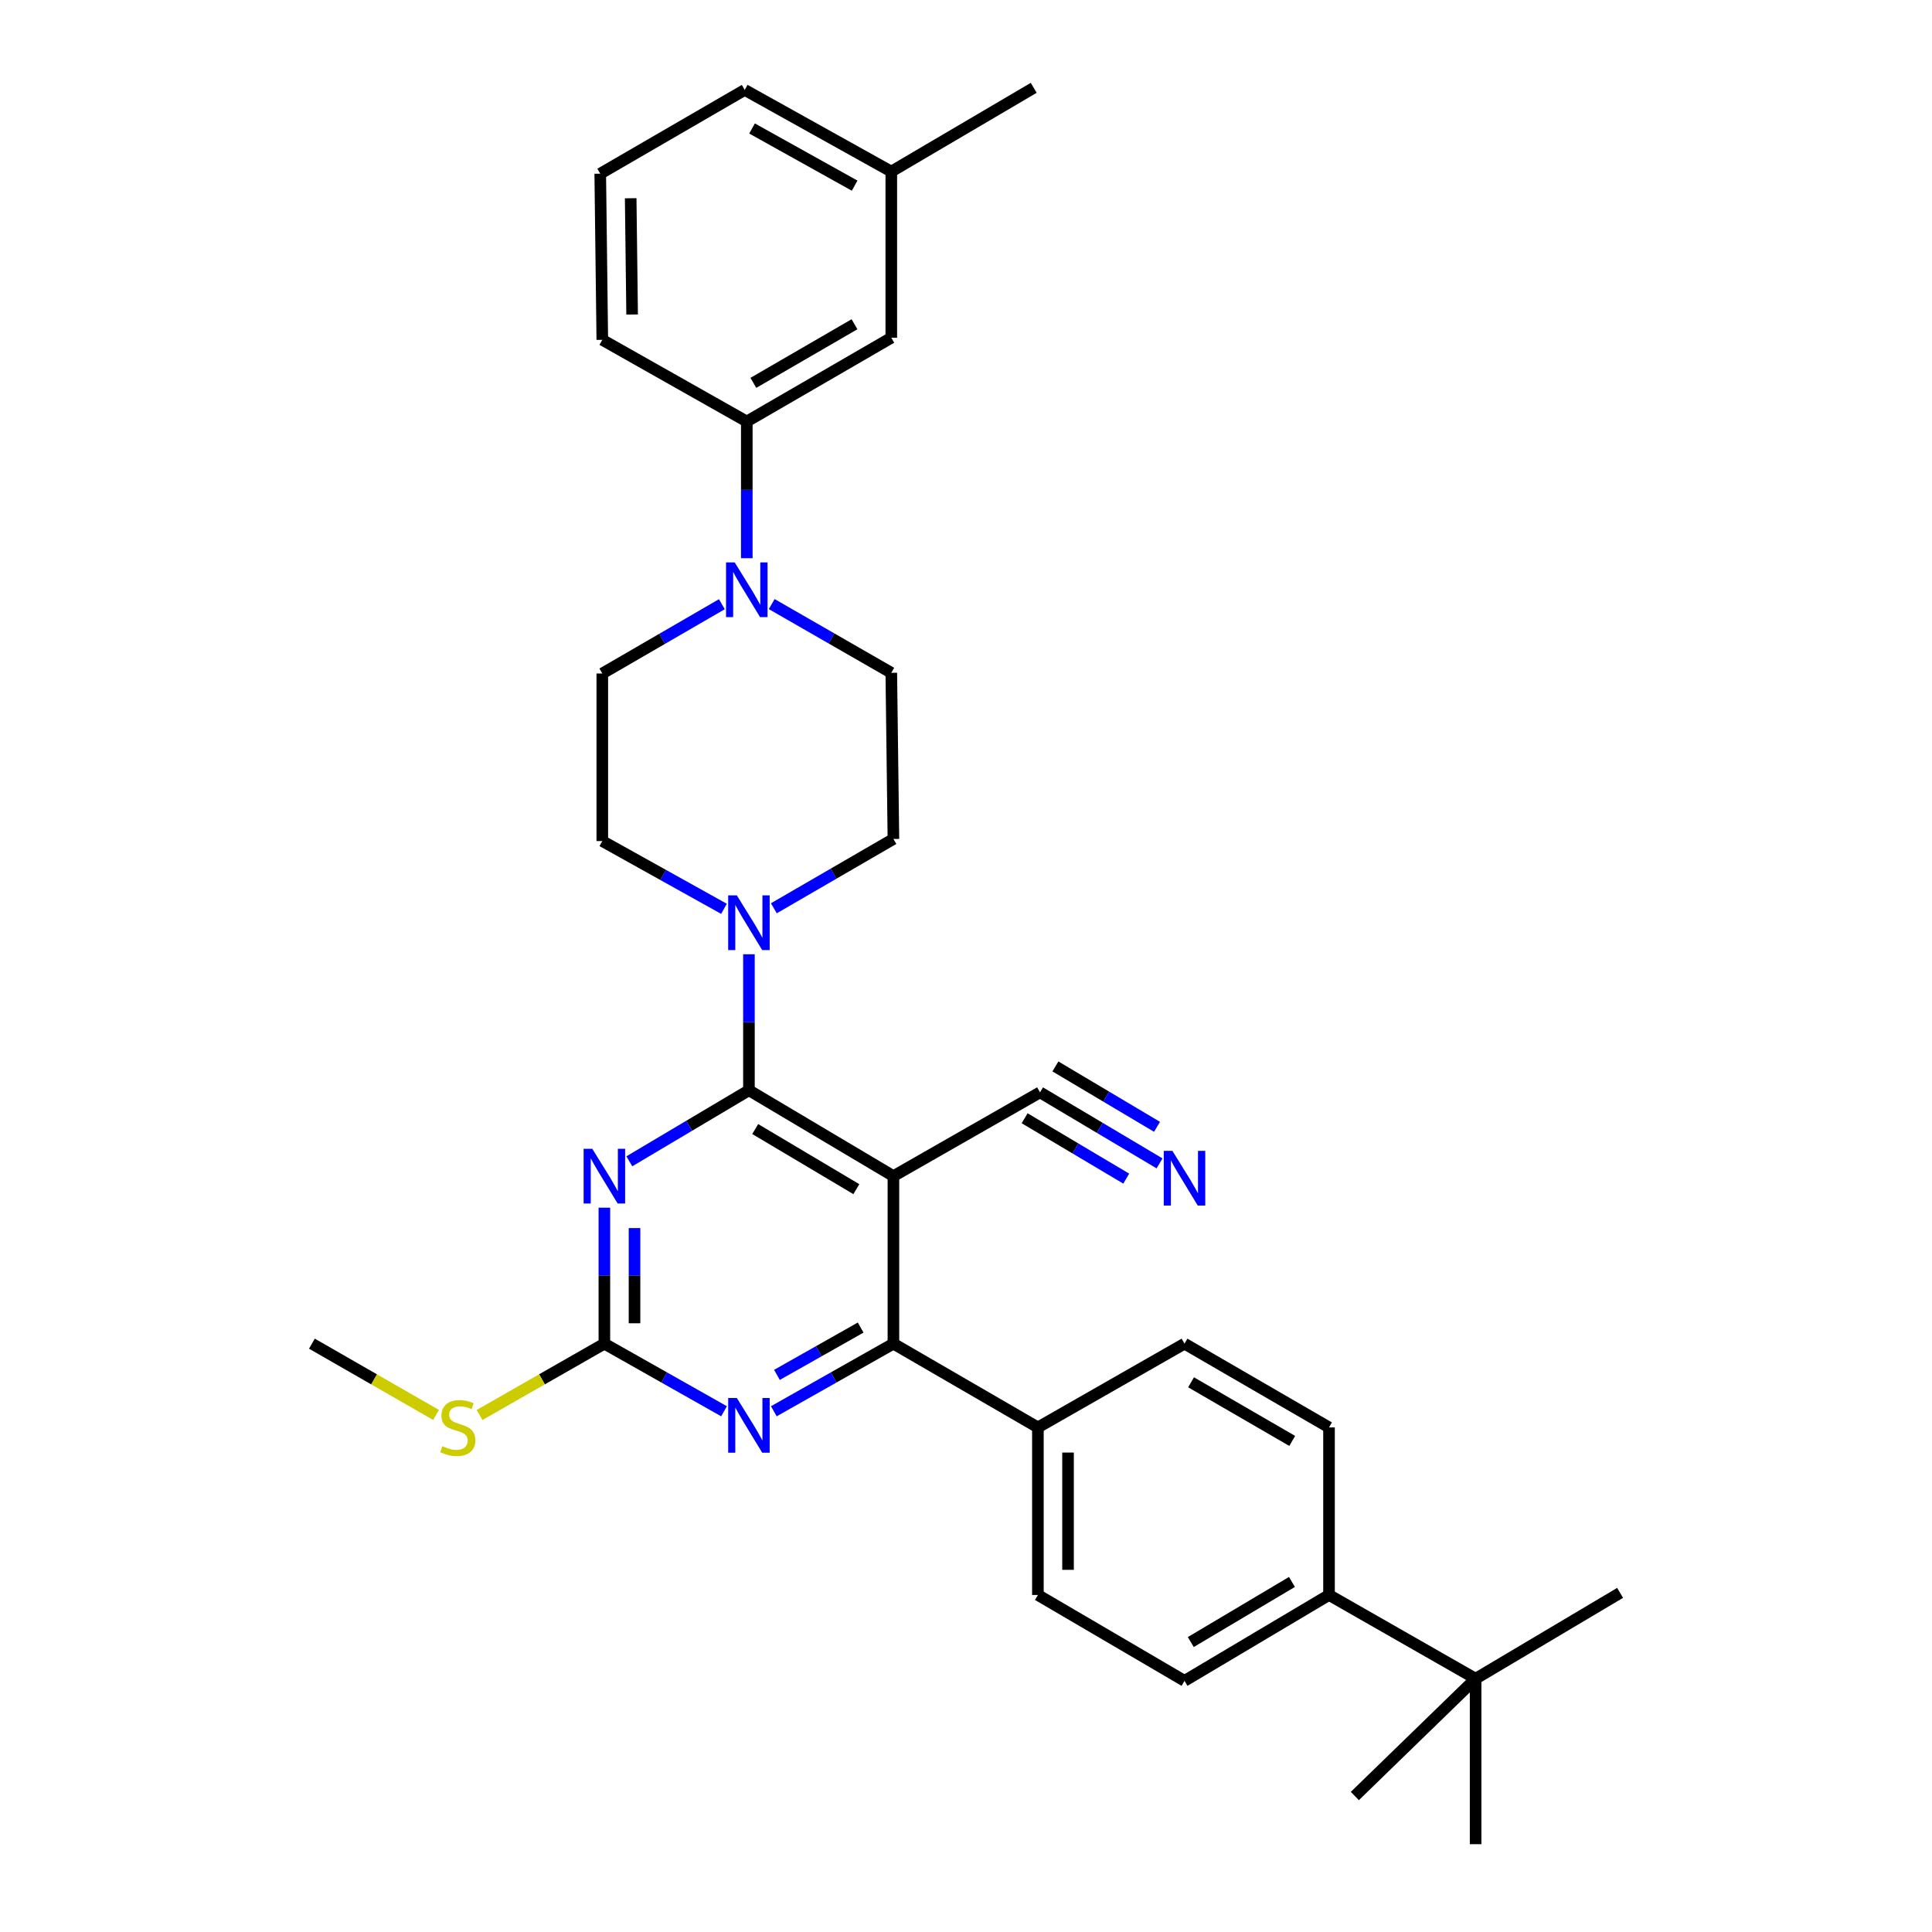 <?xml version='1.0' encoding='iso-8859-1'?>
<svg version='1.1' baseProfile='full'
              xmlns='http://www.w3.org/2000/svg'
                      xmlns:rdkit='http://www.rdkit.org/xml'
                      xmlns:xlink='http://www.w3.org/1999/xlink'
                  xml:space='preserve'
width='1000px' height='1000px' viewBox='0 0 1000 1000'>
<!-- END OF HEADER -->
<rect style='opacity:1.0;fill:#FFFFFF;stroke:none' width='1000' height='1000' x='0' y='0'> </rect>
<path class='bond-0' d='M 387.646,564.319 L 462.433,608.766' style='fill:none;fill-rule:evenodd;stroke:#000000;stroke-width:6px;stroke-linecap:butt;stroke-linejoin:miter;stroke-opacity:1' />
<path class='bond-0' d='M 390.895,584.395 L 443.246,615.508' style='fill:none;fill-rule:evenodd;stroke:#000000;stroke-width:6px;stroke-linecap:butt;stroke-linejoin:miter;stroke-opacity:1' />
<path class='bond-1' d='M 387.646,564.319 L 356.693,582.706' style='fill:none;fill-rule:evenodd;stroke:#000000;stroke-width:6px;stroke-linecap:butt;stroke-linejoin:miter;stroke-opacity:1' />
<path class='bond-1' d='M 356.693,582.706 L 325.74,601.094' style='fill:none;fill-rule:evenodd;stroke:#0000FF;stroke-width:6px;stroke-linecap:butt;stroke-linejoin:miter;stroke-opacity:1' />
<path class='bond-5' d='M 387.646,564.319 L 387.646,529.123' style='fill:none;fill-rule:evenodd;stroke:#000000;stroke-width:6px;stroke-linecap:butt;stroke-linejoin:miter;stroke-opacity:1' />
<path class='bond-5' d='M 387.646,529.123 L 387.646,493.927' style='fill:none;fill-rule:evenodd;stroke:#0000FF;stroke-width:6px;stroke-linecap:butt;stroke-linejoin:miter;stroke-opacity:1' />
<path class='bond-2' d='M 462.433,608.766 L 462.433,695.477' style='fill:none;fill-rule:evenodd;stroke:#000000;stroke-width:6px;stroke-linecap:butt;stroke-linejoin:miter;stroke-opacity:1' />
<path class='bond-7' d='M 462.433,608.766 L 538.312,565.393' style='fill:none;fill-rule:evenodd;stroke:#000000;stroke-width:6px;stroke-linecap:butt;stroke-linejoin:miter;stroke-opacity:1' />
<path class='bond-3' d='M 312.825,625.094 L 312.825,660.286' style='fill:none;fill-rule:evenodd;stroke:#0000FF;stroke-width:6px;stroke-linecap:butt;stroke-linejoin:miter;stroke-opacity:1' />
<path class='bond-3' d='M 312.825,660.286 L 312.825,695.477' style='fill:none;fill-rule:evenodd;stroke:#000000;stroke-width:6px;stroke-linecap:butt;stroke-linejoin:miter;stroke-opacity:1' />
<path class='bond-3' d='M 328.423,635.651 L 328.423,660.286' style='fill:none;fill-rule:evenodd;stroke:#0000FF;stroke-width:6px;stroke-linecap:butt;stroke-linejoin:miter;stroke-opacity:1' />
<path class='bond-3' d='M 328.423,660.286 L 328.423,684.92' style='fill:none;fill-rule:evenodd;stroke:#000000;stroke-width:6px;stroke-linecap:butt;stroke-linejoin:miter;stroke-opacity:1' />
<path class='bond-10' d='M 462.433,695.477 L 537.212,738.833' style='fill:none;fill-rule:evenodd;stroke:#000000;stroke-width:6px;stroke-linecap:butt;stroke-linejoin:miter;stroke-opacity:1' />
<path class='bond-33' d='M 462.433,695.477 L 431.484,712.971' style='fill:none;fill-rule:evenodd;stroke:#000000;stroke-width:6px;stroke-linecap:butt;stroke-linejoin:miter;stroke-opacity:1' />
<path class='bond-33' d='M 431.484,712.971 L 400.534,730.465' style='fill:none;fill-rule:evenodd;stroke:#0000FF;stroke-width:6px;stroke-linecap:butt;stroke-linejoin:miter;stroke-opacity:1' />
<path class='bond-33' d='M 445.473,687.146 L 423.808,699.392' style='fill:none;fill-rule:evenodd;stroke:#000000;stroke-width:6px;stroke-linecap:butt;stroke-linejoin:miter;stroke-opacity:1' />
<path class='bond-33' d='M 423.808,699.392 L 402.143,711.638' style='fill:none;fill-rule:evenodd;stroke:#0000FF;stroke-width:6px;stroke-linecap:butt;stroke-linejoin:miter;stroke-opacity:1' />
<path class='bond-4' d='M 312.825,695.477 L 343.791,712.973' style='fill:none;fill-rule:evenodd;stroke:#000000;stroke-width:6px;stroke-linecap:butt;stroke-linejoin:miter;stroke-opacity:1' />
<path class='bond-4' d='M 343.791,712.973 L 374.758,730.468' style='fill:none;fill-rule:evenodd;stroke:#0000FF;stroke-width:6px;stroke-linecap:butt;stroke-linejoin:miter;stroke-opacity:1' />
<path class='bond-18' d='M 312.825,695.477 L 280.526,713.936' style='fill:none;fill-rule:evenodd;stroke:#000000;stroke-width:6px;stroke-linecap:butt;stroke-linejoin:miter;stroke-opacity:1' />
<path class='bond-18' d='M 280.526,713.936 L 248.227,732.395' style='fill:none;fill-rule:evenodd;stroke:#CCCC00;stroke-width:6px;stroke-linecap:butt;stroke-linejoin:miter;stroke-opacity:1' />
<path class='bond-13' d='M 400.547,470.121 L 431.49,452.186' style='fill:none;fill-rule:evenodd;stroke:#0000FF;stroke-width:6px;stroke-linecap:butt;stroke-linejoin:miter;stroke-opacity:1' />
<path class='bond-13' d='M 431.49,452.186 L 462.433,434.252' style='fill:none;fill-rule:evenodd;stroke:#000000;stroke-width:6px;stroke-linecap:butt;stroke-linejoin:miter;stroke-opacity:1' />
<path class='bond-14' d='M 374.734,470.407 L 343.242,452.867' style='fill:none;fill-rule:evenodd;stroke:#0000FF;stroke-width:6px;stroke-linecap:butt;stroke-linejoin:miter;stroke-opacity:1' />
<path class='bond-14' d='M 343.242,452.867 L 311.75,435.326' style='fill:none;fill-rule:evenodd;stroke:#000000;stroke-width:6px;stroke-linecap:butt;stroke-linejoin:miter;stroke-opacity:1' />
<path class='bond-6' d='M 373.636,312.737 L 342.693,330.671' style='fill:none;fill-rule:evenodd;stroke:#0000FF;stroke-width:6px;stroke-linecap:butt;stroke-linejoin:miter;stroke-opacity:1' />
<path class='bond-6' d='M 342.693,330.671 L 311.75,348.606' style='fill:none;fill-rule:evenodd;stroke:#000000;stroke-width:6px;stroke-linecap:butt;stroke-linejoin:miter;stroke-opacity:1' />
<path class='bond-9' d='M 386.537,288.922 L 386.537,253.544' style='fill:none;fill-rule:evenodd;stroke:#0000FF;stroke-width:6px;stroke-linecap:butt;stroke-linejoin:miter;stroke-opacity:1' />
<path class='bond-9' d='M 386.537,253.544 L 386.537,218.167' style='fill:none;fill-rule:evenodd;stroke:#000000;stroke-width:6px;stroke-linecap:butt;stroke-linejoin:miter;stroke-opacity:1' />
<path class='bond-32' d='M 399.434,312.671 L 430.383,330.456' style='fill:none;fill-rule:evenodd;stroke:#0000FF;stroke-width:6px;stroke-linecap:butt;stroke-linejoin:miter;stroke-opacity:1' />
<path class='bond-32' d='M 430.383,330.456 L 461.333,348.242' style='fill:none;fill-rule:evenodd;stroke:#000000;stroke-width:6px;stroke-linecap:butt;stroke-linejoin:miter;stroke-opacity:1' />
<path class='bond-8' d='M 538.312,565.393 L 569.248,583.779' style='fill:none;fill-rule:evenodd;stroke:#000000;stroke-width:6px;stroke-linecap:butt;stroke-linejoin:miter;stroke-opacity:1' />
<path class='bond-8' d='M 569.248,583.779 L 600.184,602.165' style='fill:none;fill-rule:evenodd;stroke:#0000FF;stroke-width:6px;stroke-linecap:butt;stroke-linejoin:miter;stroke-opacity:1' />
<path class='bond-8' d='M 530.343,578.802 L 556.638,594.43' style='fill:none;fill-rule:evenodd;stroke:#000000;stroke-width:6px;stroke-linecap:butt;stroke-linejoin:miter;stroke-opacity:1' />
<path class='bond-8' d='M 556.638,594.43 L 582.934,610.058' style='fill:none;fill-rule:evenodd;stroke:#0000FF;stroke-width:6px;stroke-linecap:butt;stroke-linejoin:miter;stroke-opacity:1' />
<path class='bond-8' d='M 546.281,551.984 L 572.577,567.612' style='fill:none;fill-rule:evenodd;stroke:#000000;stroke-width:6px;stroke-linecap:butt;stroke-linejoin:miter;stroke-opacity:1' />
<path class='bond-8' d='M 572.577,567.612 L 598.873,583.24' style='fill:none;fill-rule:evenodd;stroke:#0000FF;stroke-width:6px;stroke-linecap:butt;stroke-linejoin:miter;stroke-opacity:1' />
<path class='bond-17' d='M 386.537,218.167 L 461.333,174.82' style='fill:none;fill-rule:evenodd;stroke:#000000;stroke-width:6px;stroke-linecap:butt;stroke-linejoin:miter;stroke-opacity:1' />
<path class='bond-17' d='M 389.935,198.168 L 442.292,167.826' style='fill:none;fill-rule:evenodd;stroke:#000000;stroke-width:6px;stroke-linecap:butt;stroke-linejoin:miter;stroke-opacity:1' />
<path class='bond-24' d='M 386.537,218.167 L 311.75,175.894' style='fill:none;fill-rule:evenodd;stroke:#000000;stroke-width:6px;stroke-linecap:butt;stroke-linejoin:miter;stroke-opacity:1' />
<path class='bond-19' d='M 537.212,738.833 L 613.099,695.477' style='fill:none;fill-rule:evenodd;stroke:#000000;stroke-width:6px;stroke-linecap:butt;stroke-linejoin:miter;stroke-opacity:1' />
<path class='bond-20' d='M 537.212,738.833 L 537.212,825.553' style='fill:none;fill-rule:evenodd;stroke:#000000;stroke-width:6px;stroke-linecap:butt;stroke-linejoin:miter;stroke-opacity:1' />
<path class='bond-20' d='M 552.81,751.841 L 552.81,812.545' style='fill:none;fill-rule:evenodd;stroke:#000000;stroke-width:6px;stroke-linecap:butt;stroke-linejoin:miter;stroke-opacity:1' />
<path class='bond-11' d='M 763.774,868.9 L 687.895,825.553' style='fill:none;fill-rule:evenodd;stroke:#000000;stroke-width:6px;stroke-linecap:butt;stroke-linejoin:miter;stroke-opacity:1' />
<path class='bond-26' d='M 763.774,868.9 L 763.774,954.545' style='fill:none;fill-rule:evenodd;stroke:#000000;stroke-width:6px;stroke-linecap:butt;stroke-linejoin:miter;stroke-opacity:1' />
<path class='bond-27' d='M 763.774,868.9 L 838.561,824.47' style='fill:none;fill-rule:evenodd;stroke:#000000;stroke-width:6px;stroke-linecap:butt;stroke-linejoin:miter;stroke-opacity:1' />
<path class='bond-28' d='M 763.774,868.9 L 701.266,929.614' style='fill:none;fill-rule:evenodd;stroke:#000000;stroke-width:6px;stroke-linecap:butt;stroke-linejoin:miter;stroke-opacity:1' />
<path class='bond-12' d='M 687.895,825.553 L 613.099,870.001' style='fill:none;fill-rule:evenodd;stroke:#000000;stroke-width:6px;stroke-linecap:butt;stroke-linejoin:miter;stroke-opacity:1' />
<path class='bond-12' d='M 668.707,818.811 L 616.35,849.924' style='fill:none;fill-rule:evenodd;stroke:#000000;stroke-width:6px;stroke-linecap:butt;stroke-linejoin:miter;stroke-opacity:1' />
<path class='bond-34' d='M 687.895,825.553 L 687.895,738.833' style='fill:none;fill-rule:evenodd;stroke:#000000;stroke-width:6px;stroke-linecap:butt;stroke-linejoin:miter;stroke-opacity:1' />
<path class='bond-16' d='M 462.433,434.252 L 461.333,348.242' style='fill:none;fill-rule:evenodd;stroke:#000000;stroke-width:6px;stroke-linecap:butt;stroke-linejoin:miter;stroke-opacity:1' />
<path class='bond-15' d='M 311.75,435.326 L 311.75,348.606' style='fill:none;fill-rule:evenodd;stroke:#000000;stroke-width:6px;stroke-linecap:butt;stroke-linejoin:miter;stroke-opacity:1' />
<path class='bond-23' d='M 461.333,174.82 L 461.333,88.81' style='fill:none;fill-rule:evenodd;stroke:#000000;stroke-width:6px;stroke-linecap:butt;stroke-linejoin:miter;stroke-opacity:1' />
<path class='bond-30' d='M 225.706,732.371 L 193.573,713.924' style='fill:none;fill-rule:evenodd;stroke:#CCCC00;stroke-width:6px;stroke-linecap:butt;stroke-linejoin:miter;stroke-opacity:1' />
<path class='bond-30' d='M 193.573,713.924 L 161.439,695.477' style='fill:none;fill-rule:evenodd;stroke:#000000;stroke-width:6px;stroke-linecap:butt;stroke-linejoin:miter;stroke-opacity:1' />
<path class='bond-21' d='M 613.099,695.477 L 687.895,738.833' style='fill:none;fill-rule:evenodd;stroke:#000000;stroke-width:6px;stroke-linecap:butt;stroke-linejoin:miter;stroke-opacity:1' />
<path class='bond-21' d='M 616.496,715.476 L 668.853,745.825' style='fill:none;fill-rule:evenodd;stroke:#000000;stroke-width:6px;stroke-linecap:butt;stroke-linejoin:miter;stroke-opacity:1' />
<path class='bond-22' d='M 537.212,825.553 L 613.099,870.001' style='fill:none;fill-rule:evenodd;stroke:#000000;stroke-width:6px;stroke-linecap:butt;stroke-linejoin:miter;stroke-opacity:1' />
<path class='bond-31' d='M 461.333,88.81 L 535.054,45.455' style='fill:none;fill-rule:evenodd;stroke:#000000;stroke-width:6px;stroke-linecap:butt;stroke-linejoin:miter;stroke-opacity:1' />
<path class='bond-35' d='M 461.333,88.81 L 385.471,46.538' style='fill:none;fill-rule:evenodd;stroke:#000000;stroke-width:6px;stroke-linecap:butt;stroke-linejoin:miter;stroke-opacity:1' />
<path class='bond-35' d='M 442.361,96.095 L 389.257,66.505' style='fill:none;fill-rule:evenodd;stroke:#000000;stroke-width:6px;stroke-linecap:butt;stroke-linejoin:miter;stroke-opacity:1' />
<path class='bond-25' d='M 311.75,175.894 L 310.684,89.902' style='fill:none;fill-rule:evenodd;stroke:#000000;stroke-width:6px;stroke-linecap:butt;stroke-linejoin:miter;stroke-opacity:1' />
<path class='bond-25' d='M 327.188,162.802 L 326.441,102.608' style='fill:none;fill-rule:evenodd;stroke:#000000;stroke-width:6px;stroke-linecap:butt;stroke-linejoin:miter;stroke-opacity:1' />
<path class='bond-29' d='M 310.684,89.902 L 385.471,46.538' style='fill:none;fill-rule:evenodd;stroke:#000000;stroke-width:6px;stroke-linecap:butt;stroke-linejoin:miter;stroke-opacity:1' />
<path  class='atom-2' d='M 306.565 594.606
L 315.845 609.606
Q 316.765 611.086, 318.245 613.766
Q 319.725 616.446, 319.805 616.606
L 319.805 594.606
L 323.565 594.606
L 323.565 622.926
L 319.685 622.926
L 309.725 606.526
Q 308.565 604.606, 307.325 602.406
Q 306.125 600.206, 305.765 599.526
L 305.765 622.926
L 302.085 622.926
L 302.085 594.606
L 306.565 594.606
' fill='#0000FF'/>
<path  class='atom-5' d='M 381.386 723.59
L 390.666 738.59
Q 391.586 740.07, 393.066 742.75
Q 394.546 745.43, 394.626 745.59
L 394.626 723.59
L 398.386 723.59
L 398.386 751.91
L 394.506 751.91
L 384.546 735.51
Q 383.386 733.59, 382.146 731.39
Q 380.946 729.19, 380.586 728.51
L 380.586 751.91
L 376.906 751.91
L 376.906 723.59
L 381.386 723.59
' fill='#0000FF'/>
<path  class='atom-6' d='M 381.386 463.439
L 390.666 478.439
Q 391.586 479.919, 393.066 482.599
Q 394.546 485.279, 394.626 485.439
L 394.626 463.439
L 398.386 463.439
L 398.386 491.759
L 394.506 491.759
L 384.546 475.359
Q 383.386 473.439, 382.146 471.239
Q 380.946 469.039, 380.586 468.359
L 380.586 491.759
L 376.906 491.759
L 376.906 463.439
L 381.386 463.439
' fill='#0000FF'/>
<path  class='atom-7' d='M 380.277 291.099
L 389.557 306.099
Q 390.477 307.579, 391.957 310.259
Q 393.437 312.939, 393.517 313.099
L 393.517 291.099
L 397.277 291.099
L 397.277 319.419
L 393.397 319.419
L 383.437 303.019
Q 382.277 301.099, 381.037 298.899
Q 379.837 296.699, 379.477 296.019
L 379.477 319.419
L 375.797 319.419
L 375.797 291.099
L 380.277 291.099
' fill='#0000FF'/>
<path  class='atom-9' d='M 606.839 595.681
L 616.119 610.681
Q 617.039 612.161, 618.519 614.841
Q 619.999 617.521, 620.079 617.681
L 620.079 595.681
L 623.839 595.681
L 623.839 624.001
L 619.959 624.001
L 609.999 607.601
Q 608.839 605.681, 607.599 603.481
Q 606.399 601.281, 606.039 600.601
L 606.039 624.001
L 602.359 624.001
L 602.359 595.681
L 606.839 595.681
' fill='#0000FF'/>
<path  class='atom-19' d='M 228.963 748.553
Q 229.283 748.673, 230.603 749.233
Q 231.923 749.793, 233.363 750.153
Q 234.843 750.473, 236.283 750.473
Q 238.963 750.473, 240.523 749.193
Q 242.083 747.873, 242.083 745.593
Q 242.083 744.033, 241.283 743.073
Q 240.523 742.113, 239.323 741.593
Q 238.123 741.073, 236.123 740.473
Q 233.603 739.713, 232.083 738.993
Q 230.603 738.273, 229.523 736.753
Q 228.483 735.233, 228.483 732.673
Q 228.483 729.113, 230.883 726.913
Q 233.323 724.713, 238.123 724.713
Q 241.403 724.713, 245.123 726.273
L 244.203 729.353
Q 240.803 727.953, 238.243 727.953
Q 235.483 727.953, 233.963 729.113
Q 232.443 730.233, 232.483 732.193
Q 232.483 733.713, 233.243 734.633
Q 234.043 735.553, 235.163 736.073
Q 236.323 736.593, 238.243 737.193
Q 240.803 737.993, 242.323 738.793
Q 243.843 739.593, 244.923 741.233
Q 246.043 742.833, 246.043 745.593
Q 246.043 749.513, 243.403 751.633
Q 240.803 753.713, 236.443 753.713
Q 233.923 753.713, 232.003 753.153
Q 230.123 752.633, 227.883 751.713
L 228.963 748.553
' fill='#CCCC00'/>
</svg>
